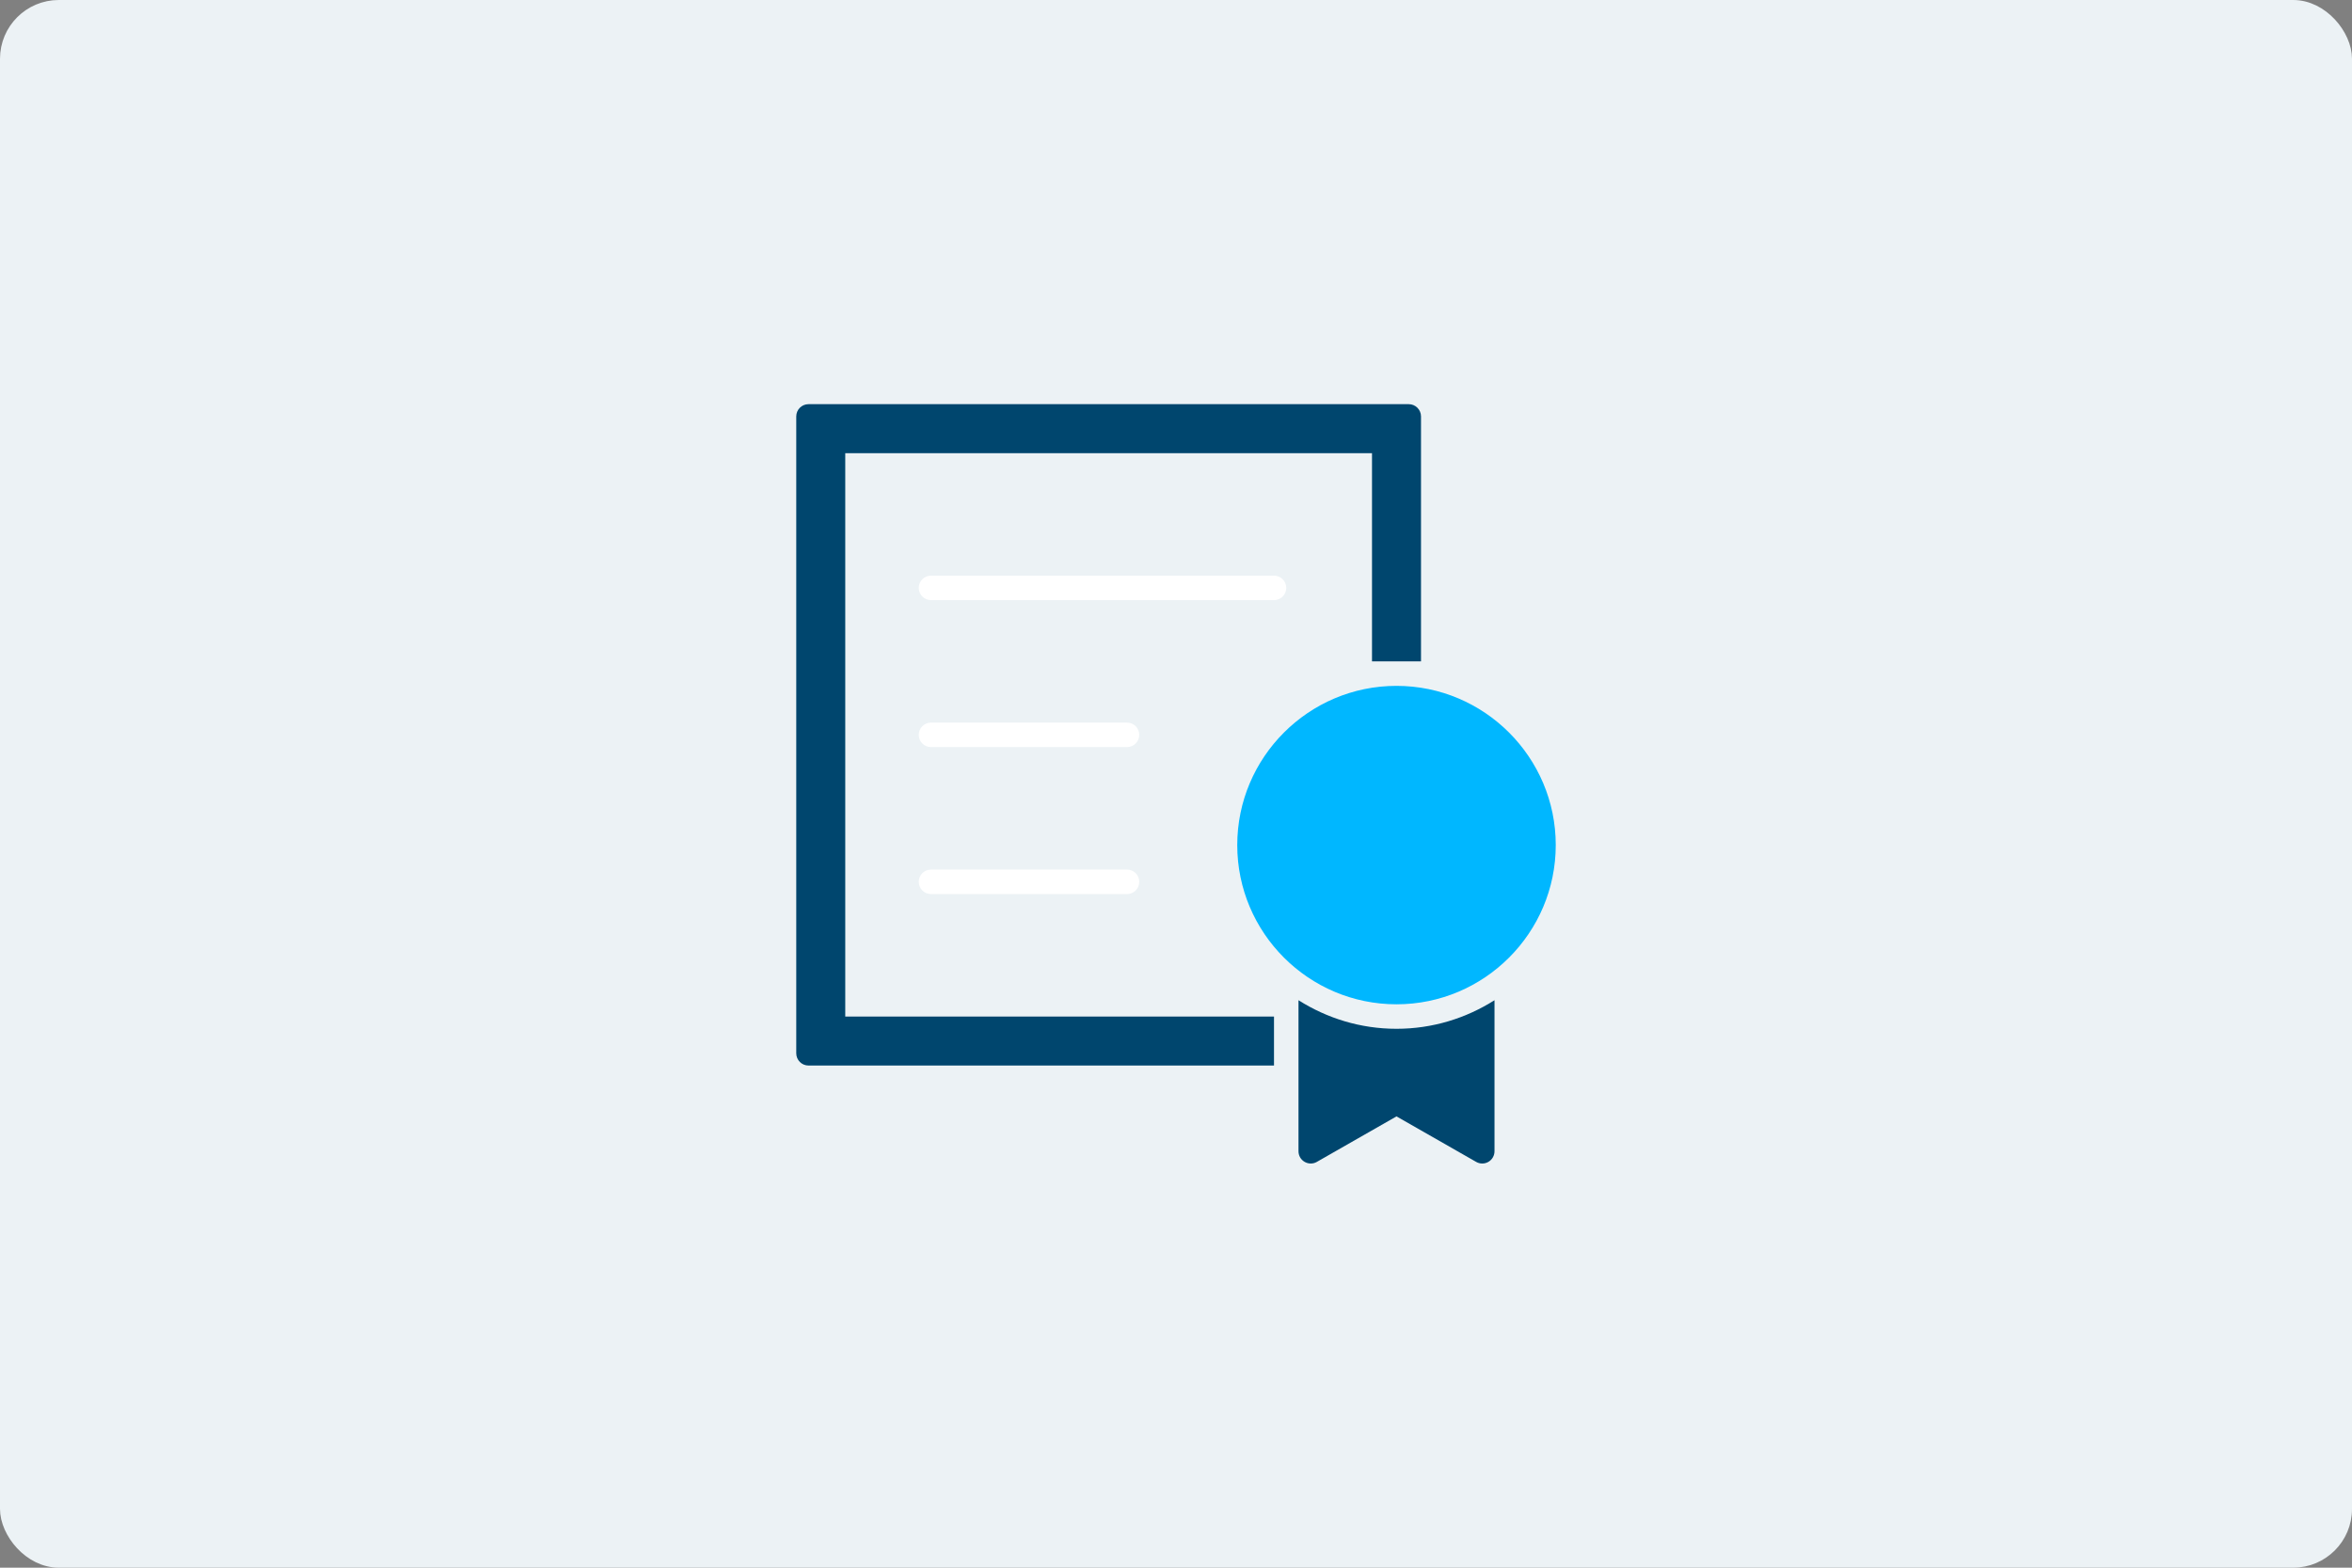 <svg width="240" height="160" viewBox="0 0 240 160" fill="none" xmlns="http://www.w3.org/2000/svg">
<rect x="0" y="0" width="240" height="160" fill="#808080" stroke="none"/>
<rect x="0.5" y="0.5" width="239" height="159" rx="5.5" fill="#ECF2F5" stroke="#ECF2F5"/>
<path d="M86.25 46.25H140V67.5H145V42.5C145 41.81 144.44 41.25 143.75 41.25H82.5C81.81 41.25 81.25 41.81 81.25 42.5V107.5C81.25 108.19 81.81 108.75 82.5 108.75H130V103.75H86.25V46.25Z" fill="#00466E"/>
<path d="M131.25 60C131.25 59.31 130.691 58.75 130 58.75H95C94.309 58.75 93.75 59.31 93.75 60C93.75 60.69 94.309 61.25 95 61.25H130C130.691 61.25 131.25 60.69 131.25 60Z" fill="white"/>
<path d="M115 73.75H95C94.309 73.75 93.75 74.31 93.75 75C93.75 75.69 94.309 76.25 95 76.25H115C115.691 76.25 116.25 75.69 116.25 75C116.25 74.31 115.691 73.75 115 73.75Z" fill="white"/>
<path d="M115 88.75H95C94.309 88.75 93.75 89.31 93.75 90C93.75 90.69 94.309 91.25 95 91.25H115C115.691 91.25 116.25 90.69 116.25 90C116.25 89.31 115.691 88.75 115 88.75Z" fill="white"/>
<path d="M132.5 102.084V117.5C132.5 117.945 132.736 118.358 133.123 118.581C133.509 118.805 133.984 118.808 134.37 118.585L142.5 113.94L150.63 118.585C150.821 118.695 151.036 118.75 151.25 118.75C151.468 118.75 151.684 118.694 151.877 118.581C152.264 118.358 152.5 117.945 152.5 117.5V102.084C149.601 103.92 146.179 105 142.5 105C138.821 105 135.399 103.92 132.5 102.084Z" fill="#00466E"/>
<path d="M142.5 70C133.54 70 126.25 77.29 126.25 86.25C126.25 95.21 133.54 102.5 142.5 102.5C151.46 102.5 158.75 95.21 158.75 86.25C158.75 77.29 151.46 70 142.5 70Z" fill="#00B7FF"/>
</svg>
